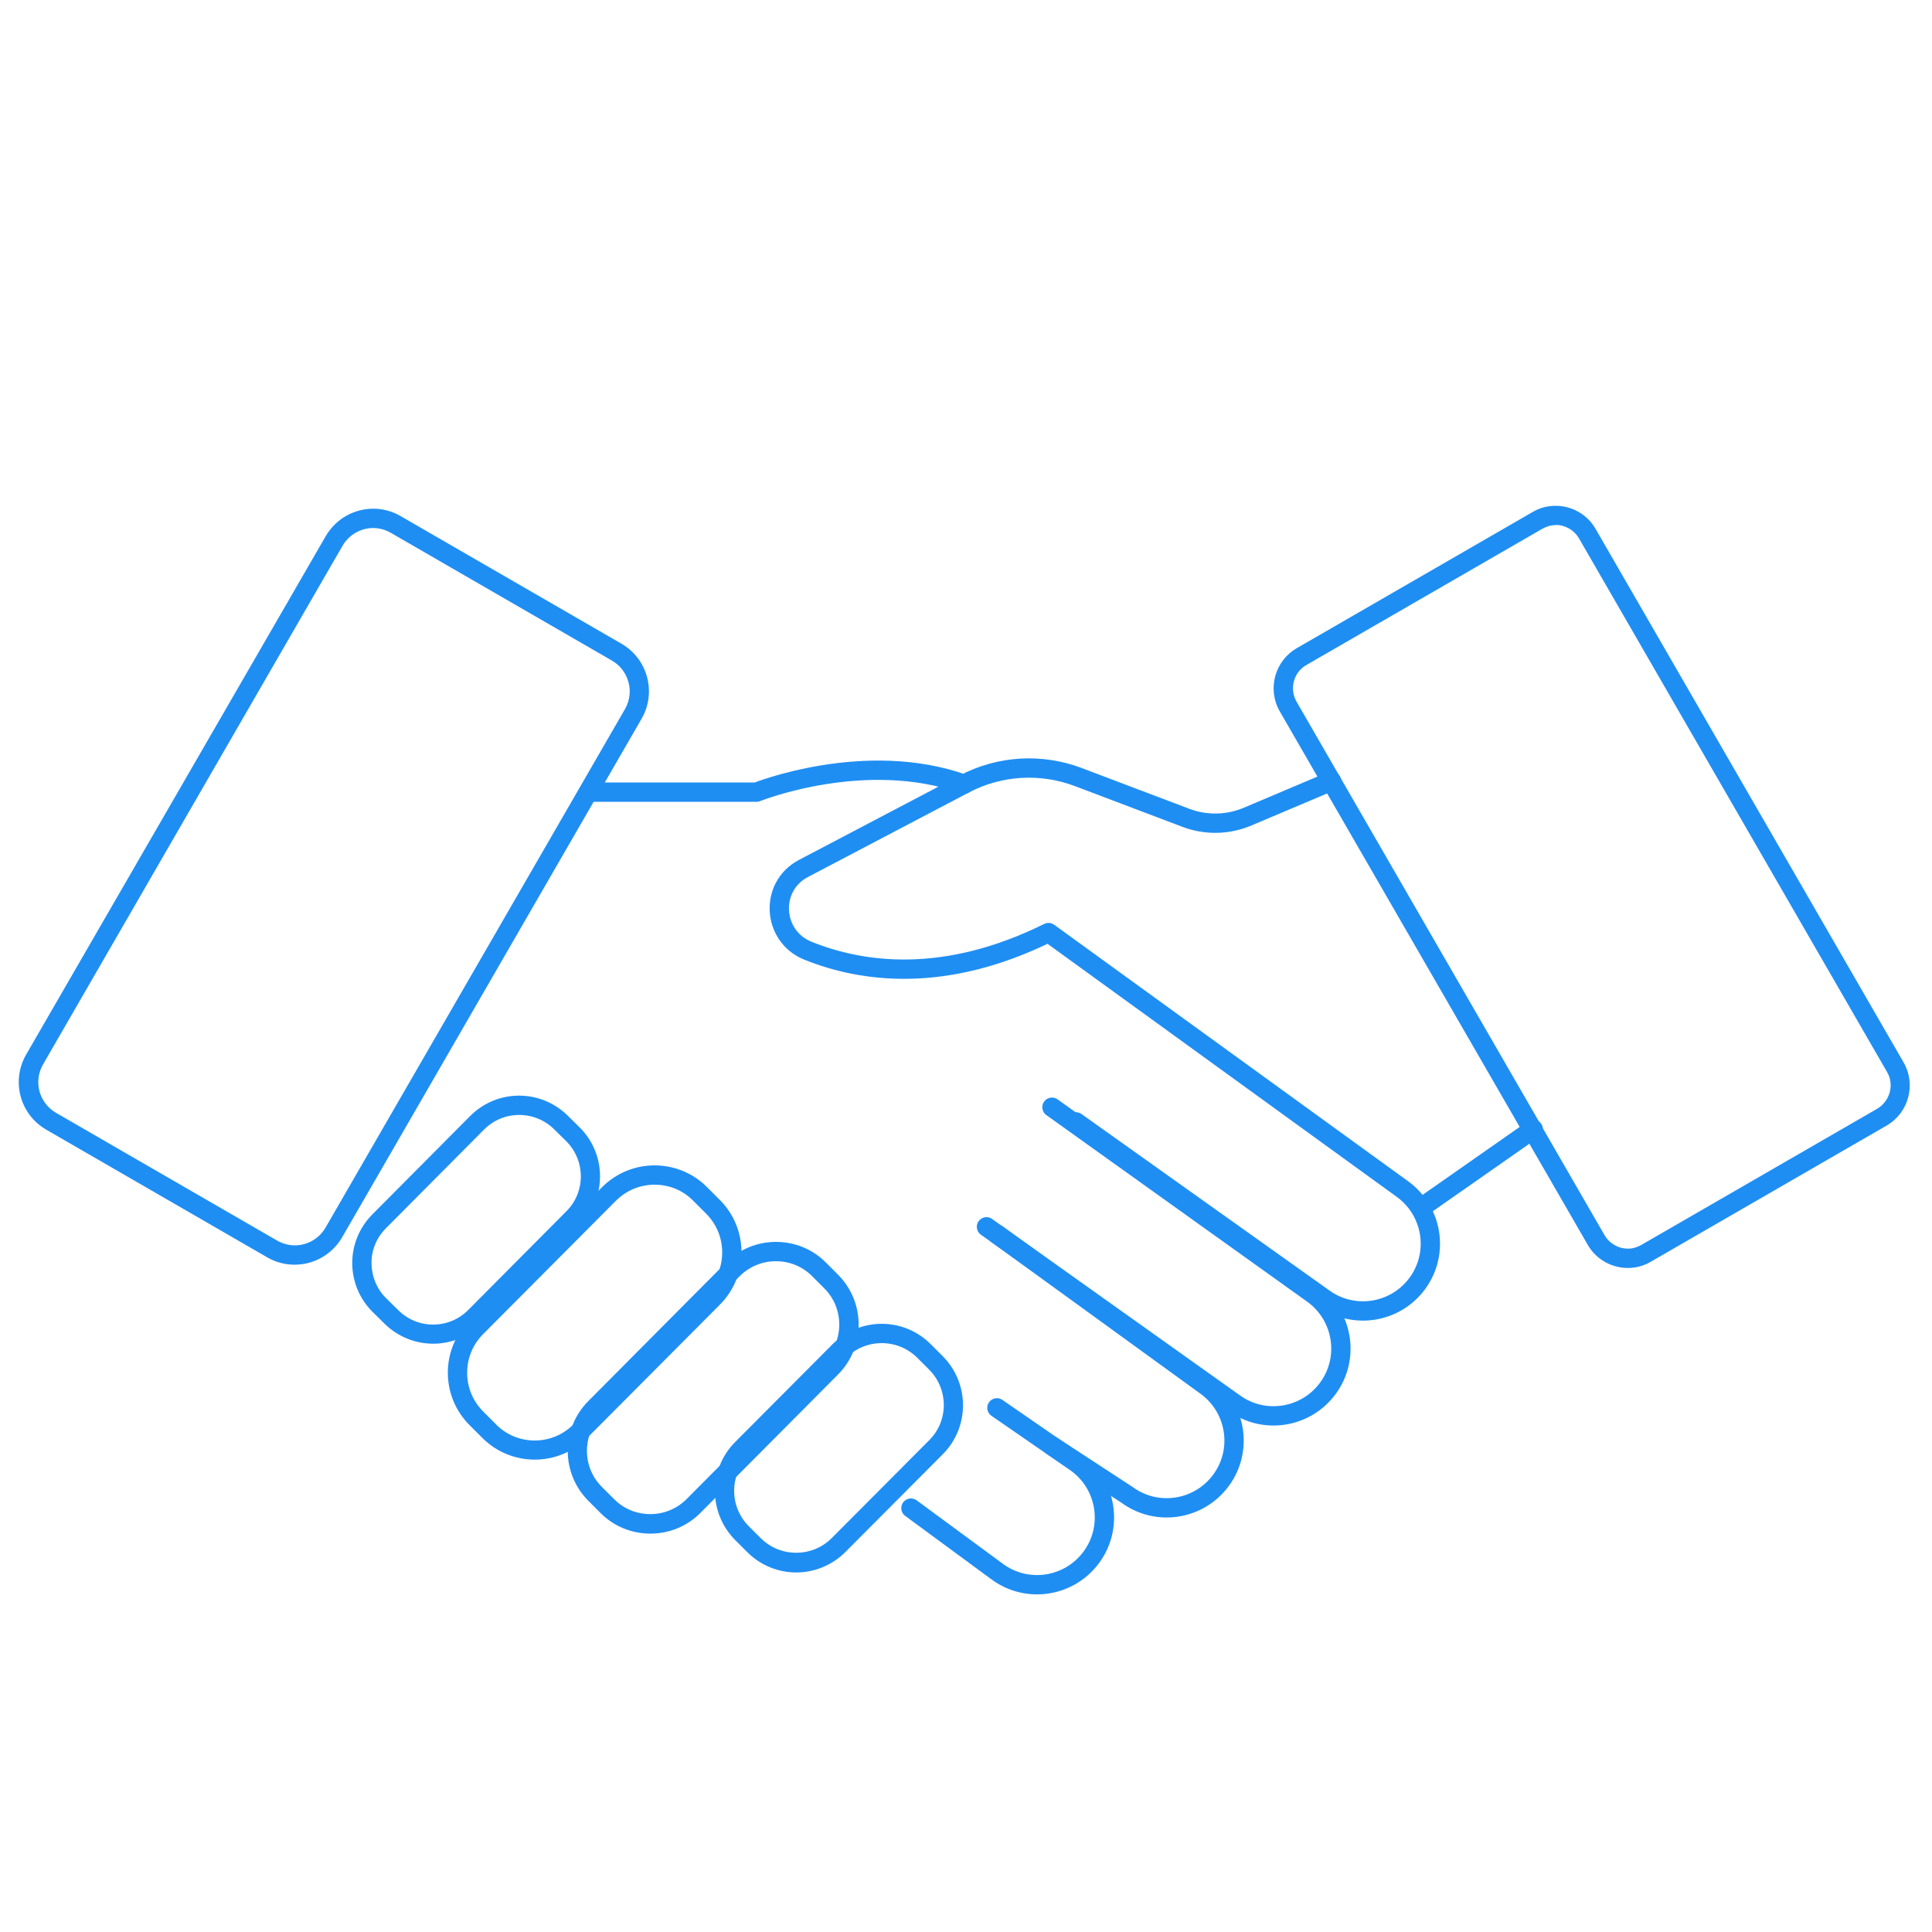<?xml version="1.0" encoding="UTF-8"?> <svg xmlns="http://www.w3.org/2000/svg" viewBox="0 0 100 100"><defs><style>.ae,.af{fill:none;stroke:#1f8ef3;stroke-linecap:round;stroke-linejoin:round;}.af{fill-rule:evenodd;}.ag{fill:#1f8ef3;}</style></defs><g id="a"></g><g id="b"></g><g id="c"></g><g id="d"></g><g id="e"></g><g id="f"></g><g id="g"></g><g id="h"></g><g id="i"></g><g id="j"></g><g id="k"></g><g id="l"></g><g id="m"></g><g id="n"></g><g id="o"></g><g id="p"></g><g id="q"></g><g id="r"><path class="ag" d="M19.31,27.33h0c.32,0,.64,.09,.92,.25l11.44,6.61c.43,.25,.73,.64,.86,1.12,.13,.47,.06,.97-.18,1.39l-15.5,26.84c-.33,.57-.94,.92-1.59,.92-.32,0-.64-.09-.92-.25l-11.44-6.61c-.88-.51-1.18-1.63-.67-2.51l15.5-26.84c.33-.57,.94-.92,1.59-.92m0-1c-.98,0-1.93,.51-2.46,1.42L1.35,54.59c-.78,1.36-.32,3.09,1.04,3.88l11.44,6.61c.45,.26,.93,.38,1.42,.38,.98,0,1.93-.51,2.46-1.42l15.5-26.84c.78-1.36,.32-3.09-1.04-3.88l-11.44-6.61c-.45-.26-.93-.38-1.42-.38h0Z"></path><path class="ag" d="M80.52,27.17c.5,0,.96,.27,1.21,.7l15.94,27.61c.19,.32,.24,.7,.14,1.06-.1,.36-.33,.66-.65,.85l-12.21,7.05c-.21,.12-.45,.19-.69,.19-.5,0-.96-.27-1.21-.7l-15.94-27.61c-.38-.67-.16-1.52,.51-1.9l12.21-7.05c.21-.12,.45-.19,.69-.19m0-1c-.41,0-.82,.1-1.19,.32l-12.21,7.05c-1.14,.66-1.54,2.12-.88,3.27l15.94,27.61c.44,.77,1.25,1.2,2.07,1.2,.41,0,.82-.1,1.19-.32l12.21-7.05c1.14-.66,1.54-2.12,.88-3.27l-15.94-27.61c-.44-.77-1.25-1.2-2.07-1.2h0Z"></path><path class="ag" d="M26.88,57.71h0c.68,0,1.33,.27,1.81,.75l.62,.61c1,1,1.01,2.63,0,3.63l-5.07,5.1c-.49,.49-1.13,.76-1.82,.76s-1.33-.27-1.81-.75l-.62-.61c-.49-.48-.75-1.13-.76-1.81s.26-1.33,.75-1.82l5.07-5.1c.49-.49,1.13-.76,1.82-.76m0-1c-.92,0-1.83,.35-2.53,1.05l-5.07,5.1c-1.39,1.4-1.38,3.65,.01,5.04l.62,.61c.7,.69,1.61,1.04,2.52,1.04s1.83-.35,2.53-1.05l5.07-5.1c1.39-1.4,1.38-3.65-.01-5.04l-.62-.61c-.7-.69-1.61-1.04-2.52-1.04h0Z"></path><path class="ag" d="M45.64,69.52h0c.69,0,1.34,.27,1.83,.75l.62,.62c1.01,1.01,1.02,2.65,0,3.66l-5.04,5.06c-.49,.49-1.14,.76-1.84,.76s-1.34-.27-1.83-.75l-.62-.62c-1.01-1.01-1.02-2.65,0-3.66l5.04-5.06c.49-.49,1.14-.76,1.84-.76m0-1c-.92,0-1.84,.35-2.55,1.06l-5.04,5.06c-1.4,1.41-1.39,3.68,.01,5.08l.62,.62c.7,.7,1.62,1.05,2.53,1.05s1.84-.35,2.55-1.06l5.04-5.06c1.4-1.41,1.39-3.68-.01-5.08l-.62-.62c-.7-.7-1.62-1.05-2.53-1.05h0Z"></path><path class="af" d="M54.45,57.31l13.53,9.68c1.55,1.14,1.89,3.32,.75,4.87h0c-1.14,1.55-3.32,1.89-4.87,.75l-12.8-9.11"></path><path class="af" d="M51.6,63.88l10.85,7.87c1.55,1.14,1.89,3.32,.75,4.87h0c-1.14,1.55-3.32,1.89-4.87,.75l-3.89-2.54"></path><path class="af" d="M51.6,72.87l4.14,2.86c1.55,1.14,1.89,3.32,.75,4.87h0c-1.14,1.55-3.32,1.89-4.87,.75l-4.47-3.29"></path><path class="ag" d="M33.88,61.32h0c.76,0,1.47,.29,2,.83l.66,.66c.54,.54,.84,1.25,.84,2.01,0,.76-.29,1.47-.83,2.01l-6.86,6.89c-.54,.54-1.25,.84-2.01,.84s-1.47-.29-2-.83l-.66-.66c-.54-.54-.84-1.25-.84-2.01,0-.76,.29-1.47,.83-2.01l6.86-6.89c.54-.54,1.25-.84,2.01-.84m0-1c-.99,0-1.97,.38-2.72,1.13l-6.86,6.89c-1.5,1.5-1.49,3.94,.01,5.43l.66,.66c.75,.75,1.73,1.12,2.71,1.12s1.97-.38,2.72-1.13l6.86-6.89c1.5-1.5,1.49-3.94-.01-5.43l-.66-.66c-.75-.75-1.73-1.12-2.71-1.12h0Z"></path><path class="ag" d="M40.16,65.28h0c.71,0,1.37,.27,1.87,.77l.63,.63c1.04,1.03,1.04,2.72,0,3.75l-7.12,7.16c-.5,.5-1.17,.78-1.88,.78s-1.37-.27-1.87-.77l-.63-.63c-1.04-1.03-1.04-2.72,0-3.75l7.12-7.16c.5-.5,1.17-.78,1.88-.78m0-1c-.94,0-1.88,.36-2.59,1.08l-7.12,7.16c-1.42,1.43-1.42,3.74,.01,5.17l.63,.63c.71,.71,1.64,1.06,2.58,1.06s1.88-.36,2.59-1.08l7.12-7.16c1.42-1.43,1.42-3.74-.01-5.17l-.63-.63c-.71-.71-1.64-1.06-2.58-1.06h0Z"></path><path class="af" d="M68.92,40.43l-4.35,1.84c-1.02,.43-2.16,.45-3.19,.06l-5.57-2.11c-1.93-.73-4.08-.6-5.9,.36l-8.32,4.37c-1.78,.93-1.63,3.51,.23,4.26,2.81,1.13,7.08,1.72,12.45-.94l18.34,13.29c1.55,1.14,1.89,3.32,.75,4.87h0c-1.14,1.55-3.32,1.89-4.87,.75l-12.8-9.11"></path><line class="ae" x1="79.36" y1="58.45" x2="73.84" y2="62.31"></line><path class="af" d="M30.51,41h8.65s5.61-2.25,10.74-.41"></path></g><g id="s"></g><g id="t"></g><g id="u"></g><g id="v"></g><g id="w"></g><g id="x"></g><g id="y"></g><g id="a`"></g><g id="aa"></g><g id="ab"></g><g id="ac"></g><g id="ad"></g></svg> 